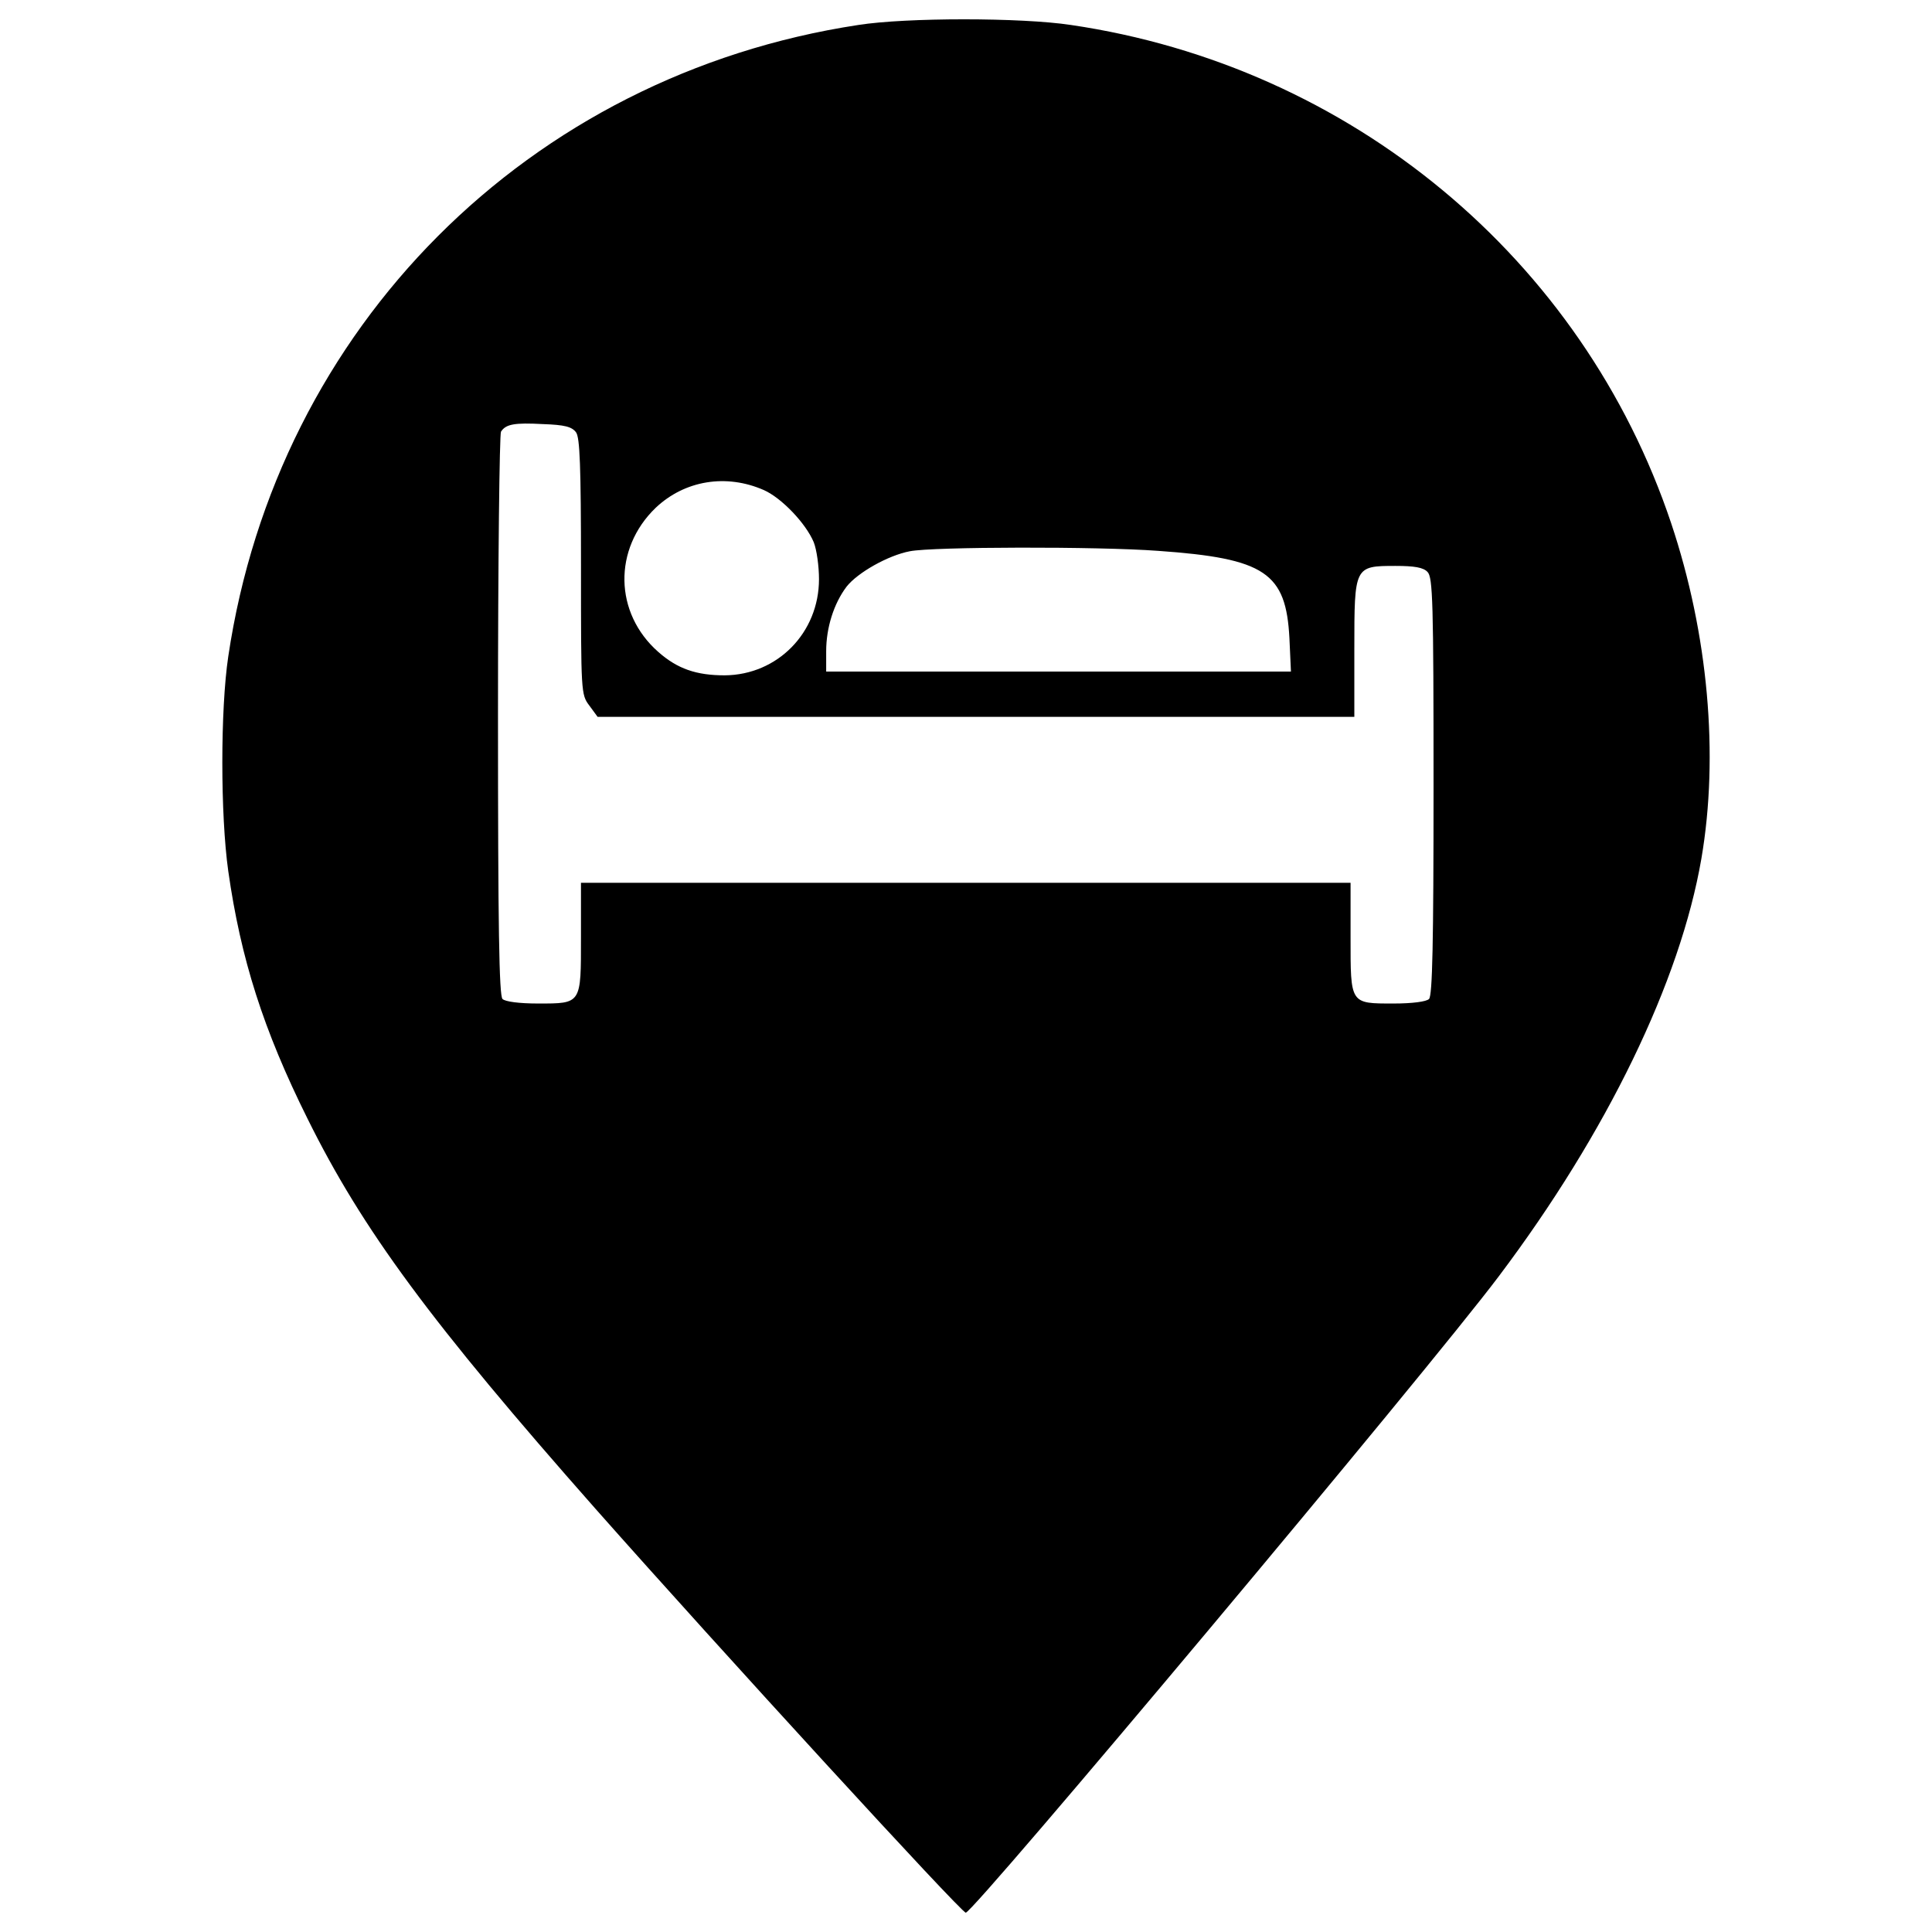 <?xml version="1.0" encoding="utf-8"?>
<!-- Svg Vector Icons : http://www.onlinewebfonts.com/icon -->
<!DOCTYPE svg PUBLIC "-//W3C//DTD SVG 1.1//EN" "http://www.w3.org/Graphics/SVG/1.1/DTD/svg11.dtd">
<svg version="1.1" xmlns="http://www.w3.org/2000/svg" xmlns:xlink="http://www.w3.org/1999/xlink" x="0px" y="0px" viewBox="0 0 1000 1000" enable-background="new 0 0 1000 1000" xml:space="preserve">
<g><g transform="translate(0,511) scale(0.1,-0.1)"><path d="M4442.3,4980.7c-1706.6-259.7-3007-1564-3260.8-3268.6c-41-273.4-41-820.1,0-1111c64.4-453,181.6-822,410-1280.9c285.1-576,638.5-1054.4,1491.8-2020.9C3731.5-3433,4975.3-4790,4998.8-4790c41,0,2393.9,2807.8,2759,3294C8318.2-752.1,8697,30.9,8806.3,665.5c91.8,535,35.1,1163.8-156.2,1735.8c-458.9,1370.7-1659.7,2366.5-3106.6,2579.4C5285.8,5019.8,4690.3,5019.8,4442.3,4980.7z M2981.8,2871.9c19.5-27.3,25.4-173.8,25.4-695.1c0-650.2,0-661.9,43-718.5l42.9-58.6h1958.5h1958.4v351.5c0,427.6,0,429.6,212.8,429.6c97.6,0,144.5-7.8,166-31.2c27.3-27.3,31.2-154.3,31.2-1109.1c0-812.3-5.8-1083.7-23.4-1101.3c-13.7-13.7-85.9-23.4-183.5-23.4c-226.5,0-222.6-3.9-222.6,343.6v281.2H4998.8H3007.1V259.4c0-347.5,3.9-343.6-222.6-343.6c-97.6,0-169.9,9.8-183.5,23.4c-17.6,17.6-23.4,371-23.4,1470.3c0,794.7,7.8,1454.7,15.6,1466.4c25.4,39,70.3,46.9,216.7,39C2923.2,2911,2960.3,2901.2,2981.8,2871.9z M3954.1,2573.2c91.8-41,216.7-171.8,257.7-269.5c15.6-39.1,27.3-125,27.3-191.3c0-277.3-214.8-496-488.1-497.9c-146.5,0-244.1,33.2-343.7,121.1c-228.5,201.1-234.3,533-13.7,745.9C3544.1,2624,3758.9,2659.1,3954.1,2573.2z M5994.6,2258.8c554.5-39.1,661.9-113.2,679.5-453l7.8-171.8H5479.1H4276.3v105.4c0,121.1,39.1,246,105.4,333.9c56.6,72.3,214.8,162.1,328,183.5C4828.9,2280.3,5680.2,2282.2,5994.6,2258.8z"/></g></g>
</svg>